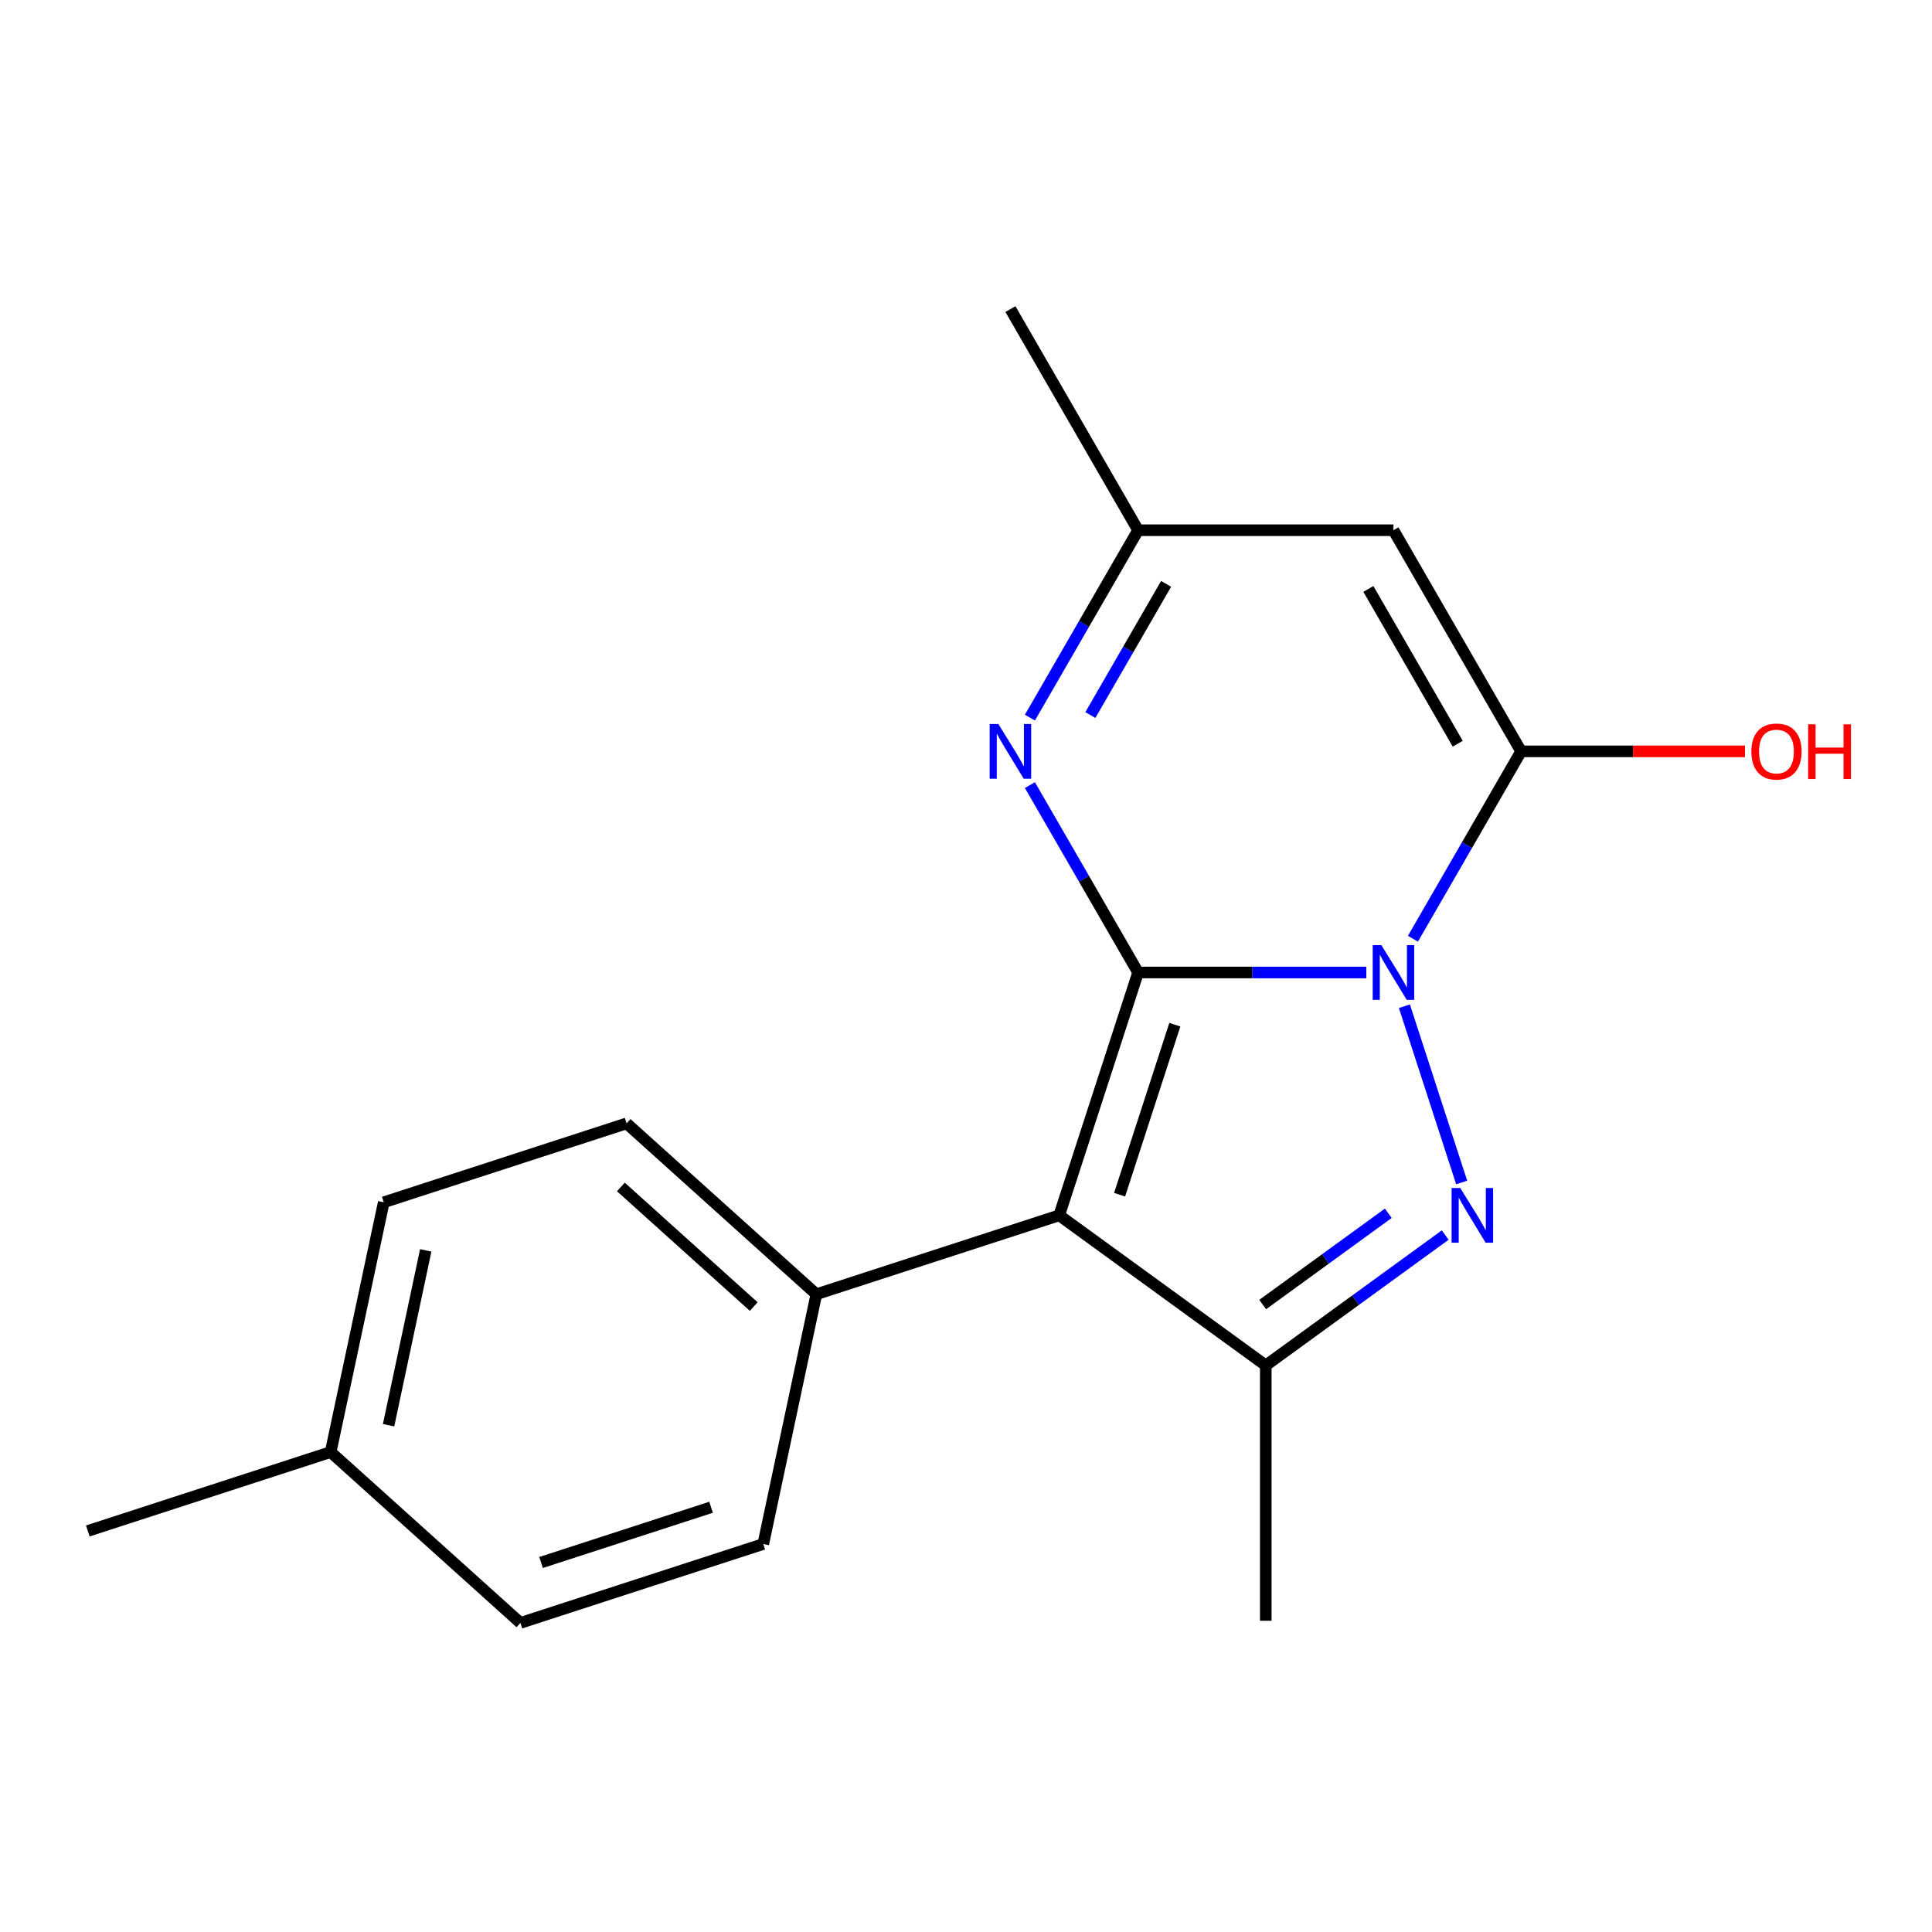 <?xml version='1.0' encoding='iso-8859-1'?>
<svg version='1.1' baseProfile='full'
              xmlns='http://www.w3.org/2000/svg'
                      xmlns:rdkit='http://www.rdkit.org/xml'
                      xmlns:xlink='http://www.w3.org/1999/xlink'
                  xml:space='preserve'
width='1000px' height='1000px' viewBox='0 0 1000 1000'>
<!-- END OF HEADER -->
<rect style='opacity:1.0;fill:#FFFFFF;stroke:none' width='1000' height='1000' x='0' y='0'> </rect>
<path class='bond-0' d='M 707.201,503.36 L 648.141,503.36' style='fill:none;fill-rule:evenodd;stroke:#0000FF;stroke-width:6px;stroke-linecap:butt;stroke-linejoin:miter;stroke-opacity:1' />
<path class='bond-0' d='M 648.141,503.36 L 589.081,503.36' style='fill:none;fill-rule:evenodd;stroke:#000000;stroke-width:6px;stroke-linecap:butt;stroke-linejoin:miter;stroke-opacity:1' />
<path class='bond-1' d='M 726.92,520.824 L 756.561,612.051' style='fill:none;fill-rule:evenodd;stroke:#0000FF;stroke-width:6px;stroke-linecap:butt;stroke-linejoin:miter;stroke-opacity:1' />
<path class='bond-3' d='M 731.328,485.895 L 759.328,437.398' style='fill:none;fill-rule:evenodd;stroke:#0000FF;stroke-width:6px;stroke-linecap:butt;stroke-linejoin:miter;stroke-opacity:1' />
<path class='bond-3' d='M 759.328,437.398 L 787.328,388.901' style='fill:none;fill-rule:evenodd;stroke:#000000;stroke-width:6px;stroke-linecap:butt;stroke-linejoin:miter;stroke-opacity:1' />
<path class='bond-2' d='M 589.081,503.36 L 548.24,629.056' style='fill:none;fill-rule:evenodd;stroke:#000000;stroke-width:6px;stroke-linecap:butt;stroke-linejoin:miter;stroke-opacity:1' />
<path class='bond-2' d='M 608.094,530.382 L 579.505,618.37' style='fill:none;fill-rule:evenodd;stroke:#000000;stroke-width:6px;stroke-linecap:butt;stroke-linejoin:miter;stroke-opacity:1' />
<path class='bond-5' d='M 589.081,503.36 L 561.081,454.863' style='fill:none;fill-rule:evenodd;stroke:#000000;stroke-width:6px;stroke-linecap:butt;stroke-linejoin:miter;stroke-opacity:1' />
<path class='bond-5' d='M 561.081,454.863 L 533.081,406.366' style='fill:none;fill-rule:evenodd;stroke:#0000FF;stroke-width:6px;stroke-linecap:butt;stroke-linejoin:miter;stroke-opacity:1' />
<path class='bond-4' d='M 748.043,639.259 L 701.603,673' style='fill:none;fill-rule:evenodd;stroke:#0000FF;stroke-width:6px;stroke-linecap:butt;stroke-linejoin:miter;stroke-opacity:1' />
<path class='bond-4' d='M 701.603,673 L 655.163,706.74' style='fill:none;fill-rule:evenodd;stroke:#000000;stroke-width:6px;stroke-linecap:butt;stroke-linejoin:miter;stroke-opacity:1' />
<path class='bond-4' d='M 718.574,627.997 L 686.066,651.615' style='fill:none;fill-rule:evenodd;stroke:#0000FF;stroke-width:6px;stroke-linecap:butt;stroke-linejoin:miter;stroke-opacity:1' />
<path class='bond-4' d='M 686.066,651.615 L 653.558,675.233' style='fill:none;fill-rule:evenodd;stroke:#000000;stroke-width:6px;stroke-linecap:butt;stroke-linejoin:miter;stroke-opacity:1' />
<path class='bond-8' d='M 548.24,629.056 L 422.543,669.897' style='fill:none;fill-rule:evenodd;stroke:#000000;stroke-width:6px;stroke-linecap:butt;stroke-linejoin:miter;stroke-opacity:1' />
<path class='bond-18' d='M 548.24,629.056 L 655.163,706.74' style='fill:none;fill-rule:evenodd;stroke:#000000;stroke-width:6px;stroke-linecap:butt;stroke-linejoin:miter;stroke-opacity:1' />
<path class='bond-6' d='M 787.328,388.901 L 721.246,274.443' style='fill:none;fill-rule:evenodd;stroke:#000000;stroke-width:6px;stroke-linecap:butt;stroke-linejoin:miter;stroke-opacity:1' />
<path class='bond-6' d='M 754.524,384.949 L 708.266,304.828' style='fill:none;fill-rule:evenodd;stroke:#000000;stroke-width:6px;stroke-linecap:butt;stroke-linejoin:miter;stroke-opacity:1' />
<path class='bond-9' d='M 787.328,388.901 L 845.258,388.901' style='fill:none;fill-rule:evenodd;stroke:#000000;stroke-width:6px;stroke-linecap:butt;stroke-linejoin:miter;stroke-opacity:1' />
<path class='bond-9' d='M 845.258,388.901 L 903.189,388.901' style='fill:none;fill-rule:evenodd;stroke:#FF0000;stroke-width:6px;stroke-linecap:butt;stroke-linejoin:miter;stroke-opacity:1' />
<path class='bond-12' d='M 655.163,706.74 L 655.163,838.905' style='fill:none;fill-rule:evenodd;stroke:#000000;stroke-width:6px;stroke-linecap:butt;stroke-linejoin:miter;stroke-opacity:1' />
<path class='bond-19' d='M 533.081,371.437 L 561.081,322.94' style='fill:none;fill-rule:evenodd;stroke:#0000FF;stroke-width:6px;stroke-linecap:butt;stroke-linejoin:miter;stroke-opacity:1' />
<path class='bond-19' d='M 561.081,322.94 L 589.081,274.443' style='fill:none;fill-rule:evenodd;stroke:#000000;stroke-width:6px;stroke-linecap:butt;stroke-linejoin:miter;stroke-opacity:1' />
<path class='bond-19' d='M 564.373,370.105 L 583.973,336.157' style='fill:none;fill-rule:evenodd;stroke:#0000FF;stroke-width:6px;stroke-linecap:butt;stroke-linejoin:miter;stroke-opacity:1' />
<path class='bond-19' d='M 583.973,336.157 L 603.572,302.209' style='fill:none;fill-rule:evenodd;stroke:#000000;stroke-width:6px;stroke-linecap:butt;stroke-linejoin:miter;stroke-opacity:1' />
<path class='bond-7' d='M 721.246,274.443 L 589.081,274.443' style='fill:none;fill-rule:evenodd;stroke:#000000;stroke-width:6px;stroke-linecap:butt;stroke-linejoin:miter;stroke-opacity:1' />
<path class='bond-16' d='M 589.081,274.443 L 522.998,159.985' style='fill:none;fill-rule:evenodd;stroke:#000000;stroke-width:6px;stroke-linecap:butt;stroke-linejoin:miter;stroke-opacity:1' />
<path class='bond-10' d='M 422.543,669.897 L 324.326,581.461' style='fill:none;fill-rule:evenodd;stroke:#000000;stroke-width:6px;stroke-linecap:butt;stroke-linejoin:miter;stroke-opacity:1' />
<path class='bond-10' d='M 390.124,676.275 L 321.371,614.37' style='fill:none;fill-rule:evenodd;stroke:#000000;stroke-width:6px;stroke-linecap:butt;stroke-linejoin:miter;stroke-opacity:1' />
<path class='bond-11' d='M 422.543,669.897 L 395.065,799.174' style='fill:none;fill-rule:evenodd;stroke:#000000;stroke-width:6px;stroke-linecap:butt;stroke-linejoin:miter;stroke-opacity:1' />
<path class='bond-14' d='M 324.326,581.461 L 198.629,622.303' style='fill:none;fill-rule:evenodd;stroke:#000000;stroke-width:6px;stroke-linecap:butt;stroke-linejoin:miter;stroke-opacity:1' />
<path class='bond-13' d='M 395.065,799.174 L 269.368,840.015' style='fill:none;fill-rule:evenodd;stroke:#000000;stroke-width:6px;stroke-linecap:butt;stroke-linejoin:miter;stroke-opacity:1' />
<path class='bond-13' d='M 368.042,780.161 L 280.055,808.749' style='fill:none;fill-rule:evenodd;stroke:#000000;stroke-width:6px;stroke-linecap:butt;stroke-linejoin:miter;stroke-opacity:1' />
<path class='bond-15' d='M 269.368,840.015 L 171.151,751.579' style='fill:none;fill-rule:evenodd;stroke:#000000;stroke-width:6px;stroke-linecap:butt;stroke-linejoin:miter;stroke-opacity:1' />
<path class='bond-20' d='M 198.629,622.303 L 171.151,751.579' style='fill:none;fill-rule:evenodd;stroke:#000000;stroke-width:6px;stroke-linecap:butt;stroke-linejoin:miter;stroke-opacity:1' />
<path class='bond-20' d='M 220.363,647.19 L 201.128,737.684' style='fill:none;fill-rule:evenodd;stroke:#000000;stroke-width:6px;stroke-linecap:butt;stroke-linejoin:miter;stroke-opacity:1' />
<path class='bond-17' d='M 171.151,751.579 L 45.455,792.42' style='fill:none;fill-rule:evenodd;stroke:#000000;stroke-width:6px;stroke-linecap:butt;stroke-linejoin:miter;stroke-opacity:1' />
<path  class='atom-0' d='M 714.986 489.2
L 724.266 504.2
Q 725.186 505.68, 726.666 508.36
Q 728.146 511.04, 728.226 511.2
L 728.226 489.2
L 731.986 489.2
L 731.986 517.52
L 728.106 517.52
L 718.146 501.12
Q 716.986 499.2, 715.746 497
Q 714.546 494.8, 714.186 494.12
L 714.186 517.52
L 710.506 517.52
L 710.506 489.2
L 714.986 489.2
' fill='#0000FF'/>
<path  class='atom-2' d='M 755.827 614.896
L 765.107 629.896
Q 766.027 631.376, 767.507 634.056
Q 768.987 636.736, 769.067 636.896
L 769.067 614.896
L 772.827 614.896
L 772.827 643.216
L 768.947 643.216
L 758.987 626.816
Q 757.827 624.896, 756.587 622.696
Q 755.387 620.496, 755.027 619.816
L 755.027 643.216
L 751.347 643.216
L 751.347 614.896
L 755.827 614.896
' fill='#0000FF'/>
<path  class='atom-6' d='M 516.738 374.741
L 526.018 389.741
Q 526.938 391.221, 528.418 393.901
Q 529.898 396.581, 529.978 396.741
L 529.978 374.741
L 533.738 374.741
L 533.738 403.061
L 529.858 403.061
L 519.898 386.661
Q 518.738 384.741, 517.498 382.541
Q 516.298 380.341, 515.938 379.661
L 515.938 403.061
L 512.258 403.061
L 512.258 374.741
L 516.738 374.741
' fill='#0000FF'/>
<path  class='atom-10' d='M 906.493 388.981
Q 906.493 382.181, 909.853 378.381
Q 913.213 374.581, 919.493 374.581
Q 925.773 374.581, 929.133 378.381
Q 932.493 382.181, 932.493 388.981
Q 932.493 395.861, 929.093 399.781
Q 925.693 403.661, 919.493 403.661
Q 913.253 403.661, 909.853 399.781
Q 906.493 395.901, 906.493 388.981
M 919.493 400.461
Q 923.813 400.461, 926.133 397.581
Q 928.493 394.661, 928.493 388.981
Q 928.493 383.421, 926.133 380.621
Q 923.813 377.781, 919.493 377.781
Q 915.173 377.781, 912.813 380.581
Q 910.493 383.381, 910.493 388.981
Q 910.493 394.701, 912.813 397.581
Q 915.173 400.461, 919.493 400.461
' fill='#FF0000'/>
<path  class='atom-10' d='M 935.893 374.901
L 939.733 374.901
L 939.733 386.941
L 954.213 386.941
L 954.213 374.901
L 958.053 374.901
L 958.053 403.221
L 954.213 403.221
L 954.213 390.141
L 939.733 390.141
L 939.733 403.221
L 935.893 403.221
L 935.893 374.901
' fill='#FF0000'/>
</svg>
